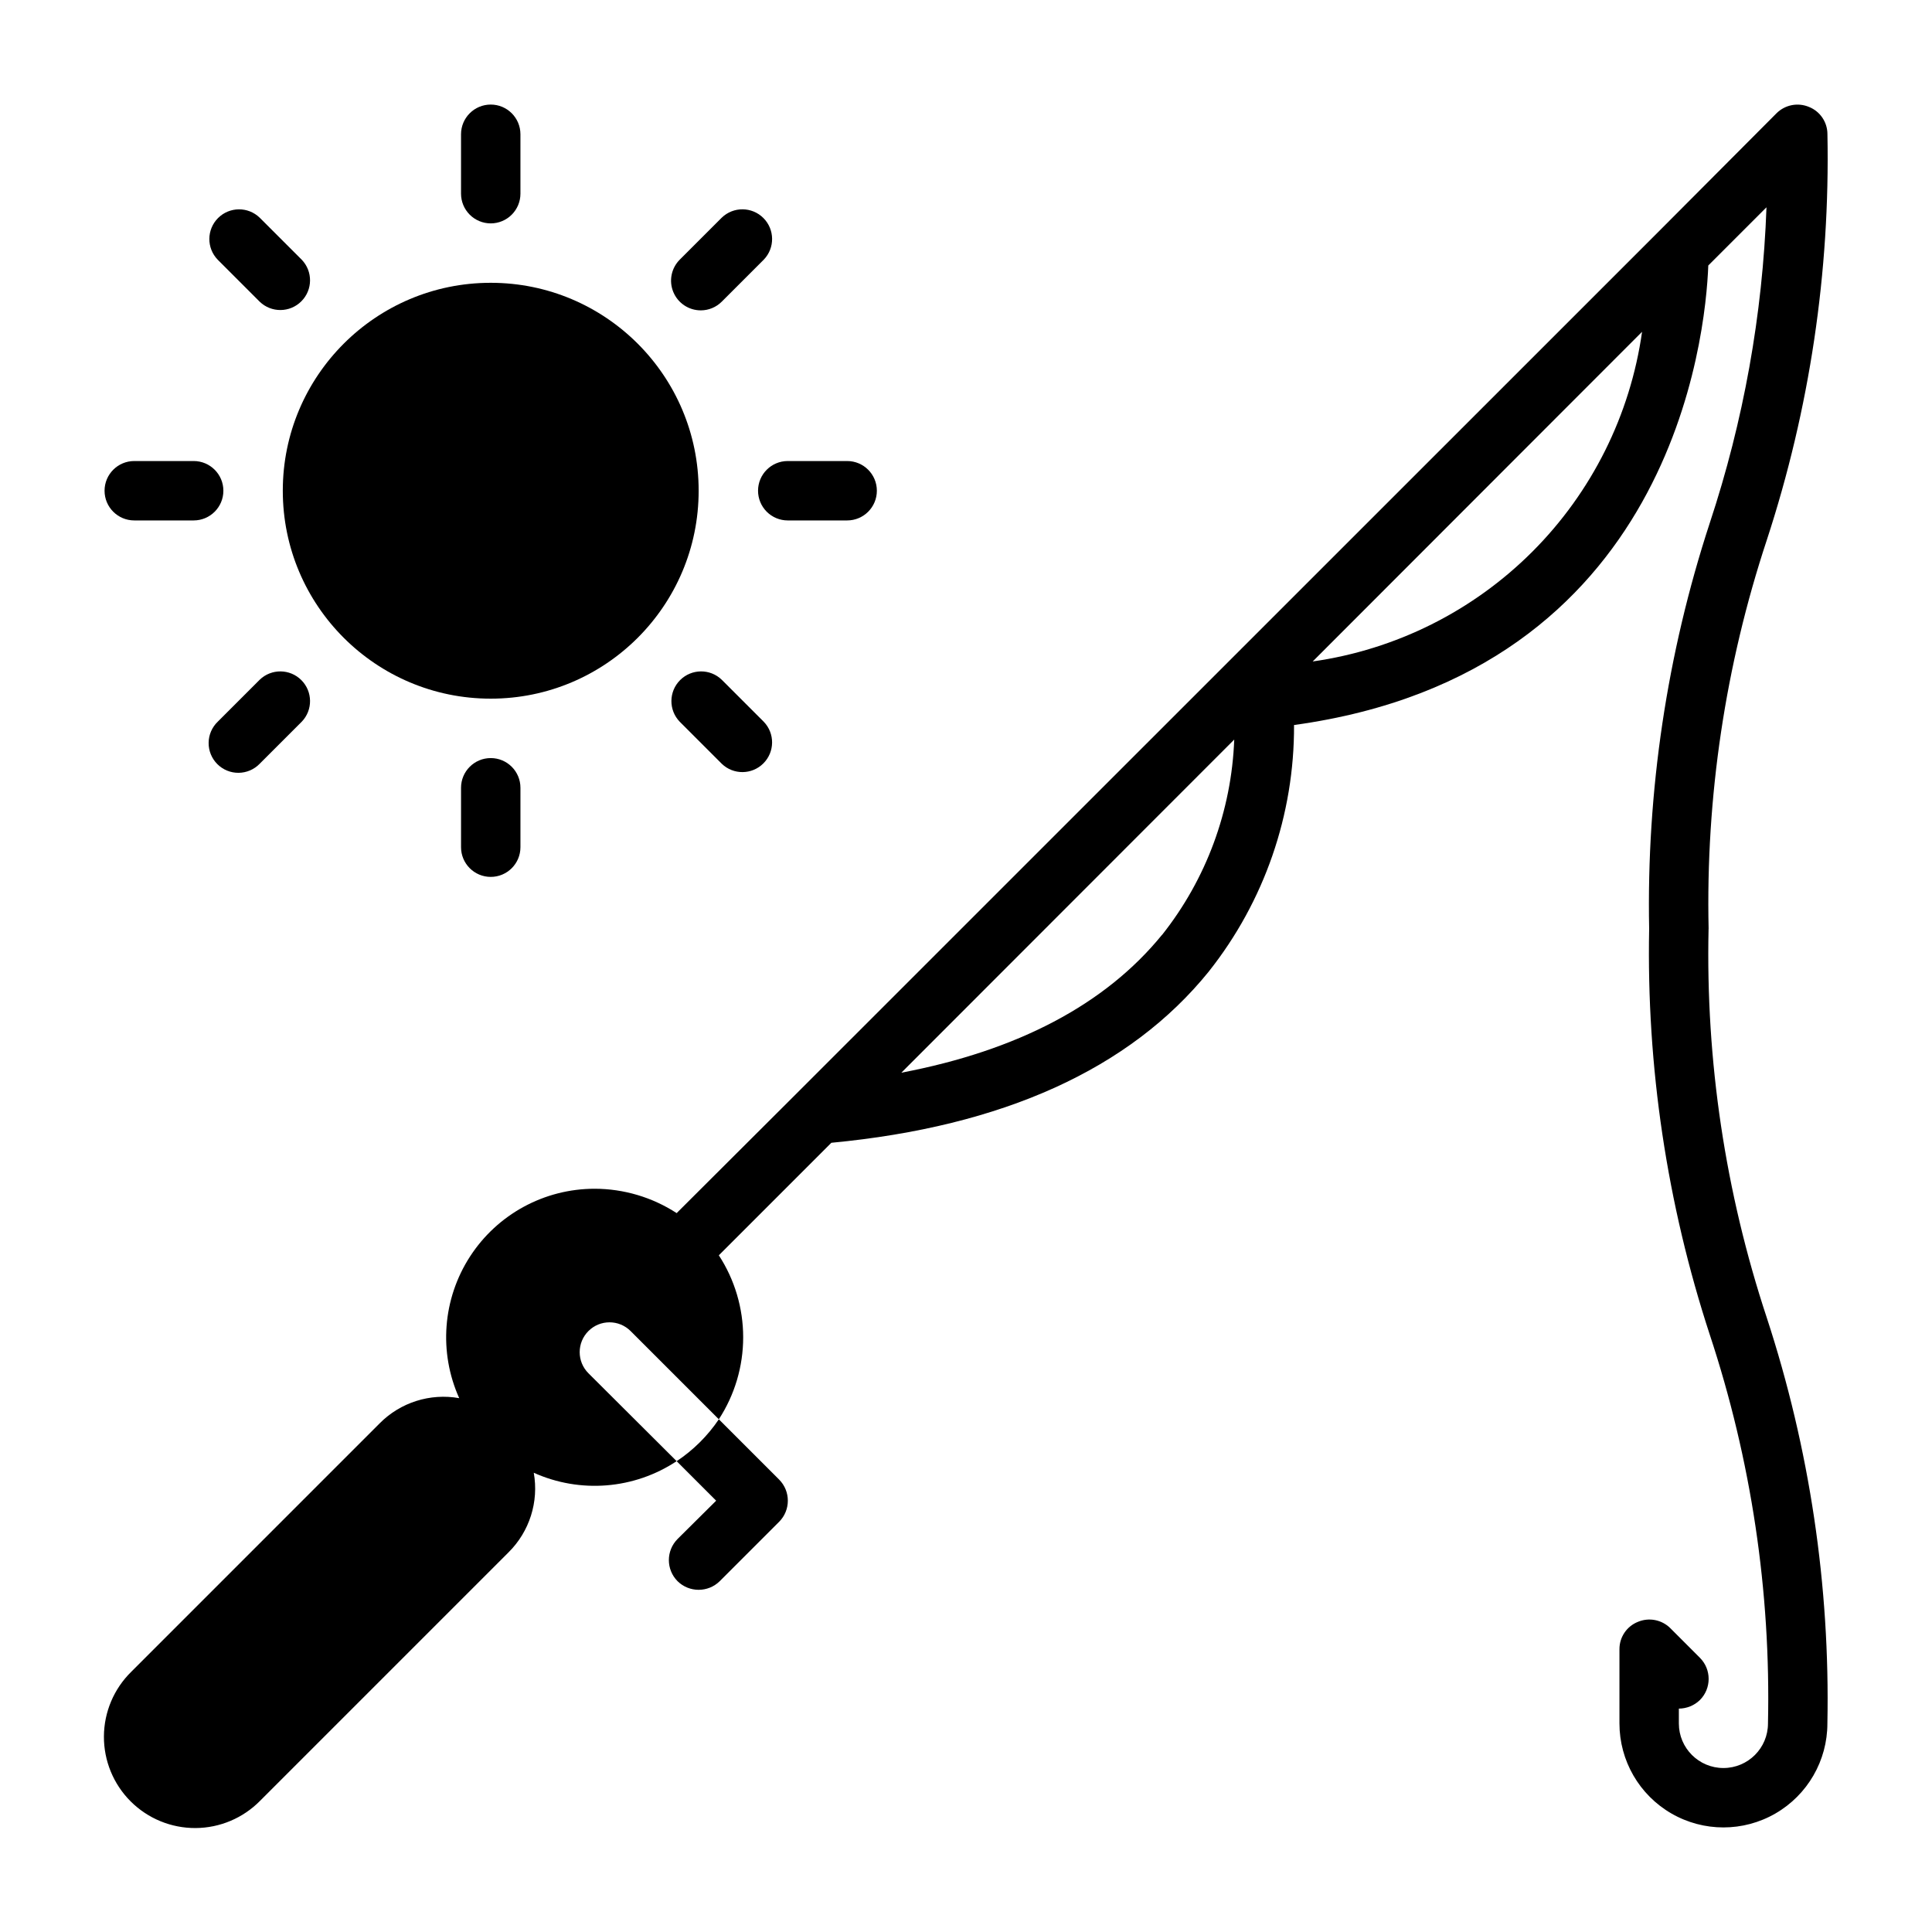 <?xml version="1.0" encoding="UTF-8"?>
<!-- Uploaded to: SVG Repo, www.svgrepo.com, Generator: SVG Repo Mixer Tools -->
<svg fill="#000000" width="800px" height="800px" version="1.1" viewBox="144 144 512 512" xmlns="http://www.w3.org/2000/svg">
 <g>
  <path d="m596.8 390.15c-0.777-34.98 4.441-69.832 15.426-103.05 11.352-34.688 16.781-71.035 16.062-107.52 0.012-3.188-1.926-6.059-4.883-7.242-2.93-1.234-6.316-0.582-8.582 1.652l-31.488 31.598-0.148 0.148-228.38 228.34-31.488 31.41v-0.004c-6.469-4.199-14.012-6.441-21.727-6.453-13.352 0-25.793 6.769-33.047 17.984-7.25 11.211-8.324 25.336-2.848 37.512-7.707-1.375-15.594 1.129-21.098 6.691l-65.812 65.82c-4.606 4.512-7.215 10.684-7.246 17.133-0.035 6.449 2.516 12.645 7.074 17.203 4.562 4.562 10.754 7.109 17.207 7.078 6.449-0.035 12.617-2.644 17.133-7.25l65.809-65.809v-0.004c5.562-5.504 8.066-13.391 6.691-21.094 12.312 5.535 26.605 4.379 37.863-3.07l-23.379-23.301c-3.086-3.09-3.086-8.094 0-11.18 3.086-3.086 8.09-3.086 11.18 0l23.379 23.379c4.211-6.461 6.453-14.012 6.453-21.727 0-7.715-2.242-15.262-6.453-21.727l29.82-29.82c45.406-4.305 79.105-19.508 100.02-45.375h-0.004c14.734-18.578 22.707-41.621 22.602-65.336 100.23-13.801 109.07-102.98 109.78-121.78l15.422-15.422c-1.02 28.465-6.082 56.641-15.035 83.68-11.352 34.691-16.777 71.043-16.059 107.54-0.719 36.488 4.707 72.84 16.059 107.53 10.988 33.219 16.207 68.07 15.43 103.05 0 6.523-5.285 11.809-11.809 11.809-6.519 0-11.809-5.285-11.809-11.809v-3.934c2.09-0.012 4.094-0.828 5.59-2.285 3.07-3.094 3.07-8.082 0-11.176l-7.871-7.871v-0.004c-2.266-2.234-5.648-2.887-8.582-1.652-2.957 1.184-4.891 4.055-4.879 7.242v19.68c0 9.844 5.25 18.941 13.777 23.863 8.523 4.922 19.027 4.922 27.551 0 8.523-4.922 13.777-14.02 13.777-23.863 0.719-36.492-4.711-72.844-16.062-107.53-10.988-33.219-16.207-68.074-15.426-103.05zm-144.84 1.574c-15.059 18.508-38.336 30.699-69.094 36.551l88.168-88.23 0.055-0.055-0.004-0.004c-0.707 18.855-7.406 36.992-19.129 51.777zm39.91-72.422 87.301-87.379-0.004-0.004c-3.117 22.059-13.316 42.508-29.062 58.266-15.742 15.758-36.184 25.977-58.238 29.113z"/>
  <path d="m323.32 531.23 10.469 10.469-10.234 10.156h0.004c-3.07 3.094-3.07 8.082 0 11.176 3.102 3.047 8.074 3.047 11.176 0l15.742-15.742h0.004c3.07-3.094 3.07-8.086 0-11.18l-15.98-15.98c-2.965 4.394-6.762 8.168-11.18 11.102z"/>
  <path d="m329.15 274.05c0 30.434-24.668 55.102-55.102 55.102s-55.105-24.668-55.105-55.102 24.672-55.105 55.105-55.105 55.102 24.672 55.102 55.105"/>
  <path d="m274.05 203.2c2.086 0 4.09-0.832 5.566-2.309 1.477-1.477 2.305-3.477 2.305-5.566v-15.742c0-4.348-3.523-7.871-7.871-7.871s-7.871 3.523-7.871 7.871v15.742c0 2.09 0.828 4.09 2.305 5.566 1.477 1.477 3.477 2.309 5.566 2.309z"/>
  <path d="m266.18 352.77v15.746c0 4.348 3.523 7.871 7.871 7.871s7.871-3.523 7.871-7.871v-15.746c0-4.348-3.523-7.871-7.871-7.871s-7.871 3.523-7.871 7.871z"/>
  <path d="m344.89 274.05c0 2.086 0.828 4.09 2.305 5.566 1.477 1.477 3.481 2.305 5.566 2.305h15.746c4.348 0 7.871-3.523 7.871-7.871s-3.523-7.871-7.871-7.871h-15.746c-4.348 0-7.871 3.523-7.871 7.871z"/>
  <path d="m179.58 281.92h15.742c4.348 0 7.875-3.523 7.875-7.871s-3.527-7.871-7.875-7.871h-15.742c-4.348 0-7.871 3.523-7.871 7.871s3.523 7.871 7.871 7.871z"/>
  <path d="m329.71 226.25c2.086 0 4.086-0.828 5.562-2.305l11.133-11.133c2.984-3.086 2.941-7.996-0.098-11.035-3.035-3.035-7.945-3.078-11.035-0.094l-11.129 11.129c-2.25 2.254-2.926 5.637-1.707 8.578 1.219 2.941 4.09 4.859 7.273 4.859z"/>
  <path d="m212.82 324.14-11.129 11.129c-1.52 1.469-2.387 3.484-2.402 5.594-0.02 2.113 0.812 4.144 2.305 5.637 1.492 1.492 3.523 2.324 5.633 2.305 2.113-0.02 4.129-0.883 5.594-2.402l11.133-11.133c2.984-3.086 2.941-7.996-0.098-11.035-3.035-3.035-7.945-3.078-11.035-0.094z"/>
  <path d="m335.27 324.14c-3.086-2.984-7.996-2.941-11.035 0.094-3.035 3.039-3.078 7.949-0.094 11.035l11.133 11.133h-0.004c3.09 2.984 8 2.941 11.035-0.098 3.039-3.035 3.082-7.945 0.098-11.035z"/>
  <path d="m212.82 223.95c3.09 2.984 8 2.941 11.035-0.098 3.039-3.035 3.082-7.945 0.098-11.035l-11.133-11.129c-3.086-2.984-7.996-2.941-11.035 0.094-3.035 3.039-3.078 7.949-0.094 11.035z"/>
 </g>
</svg>